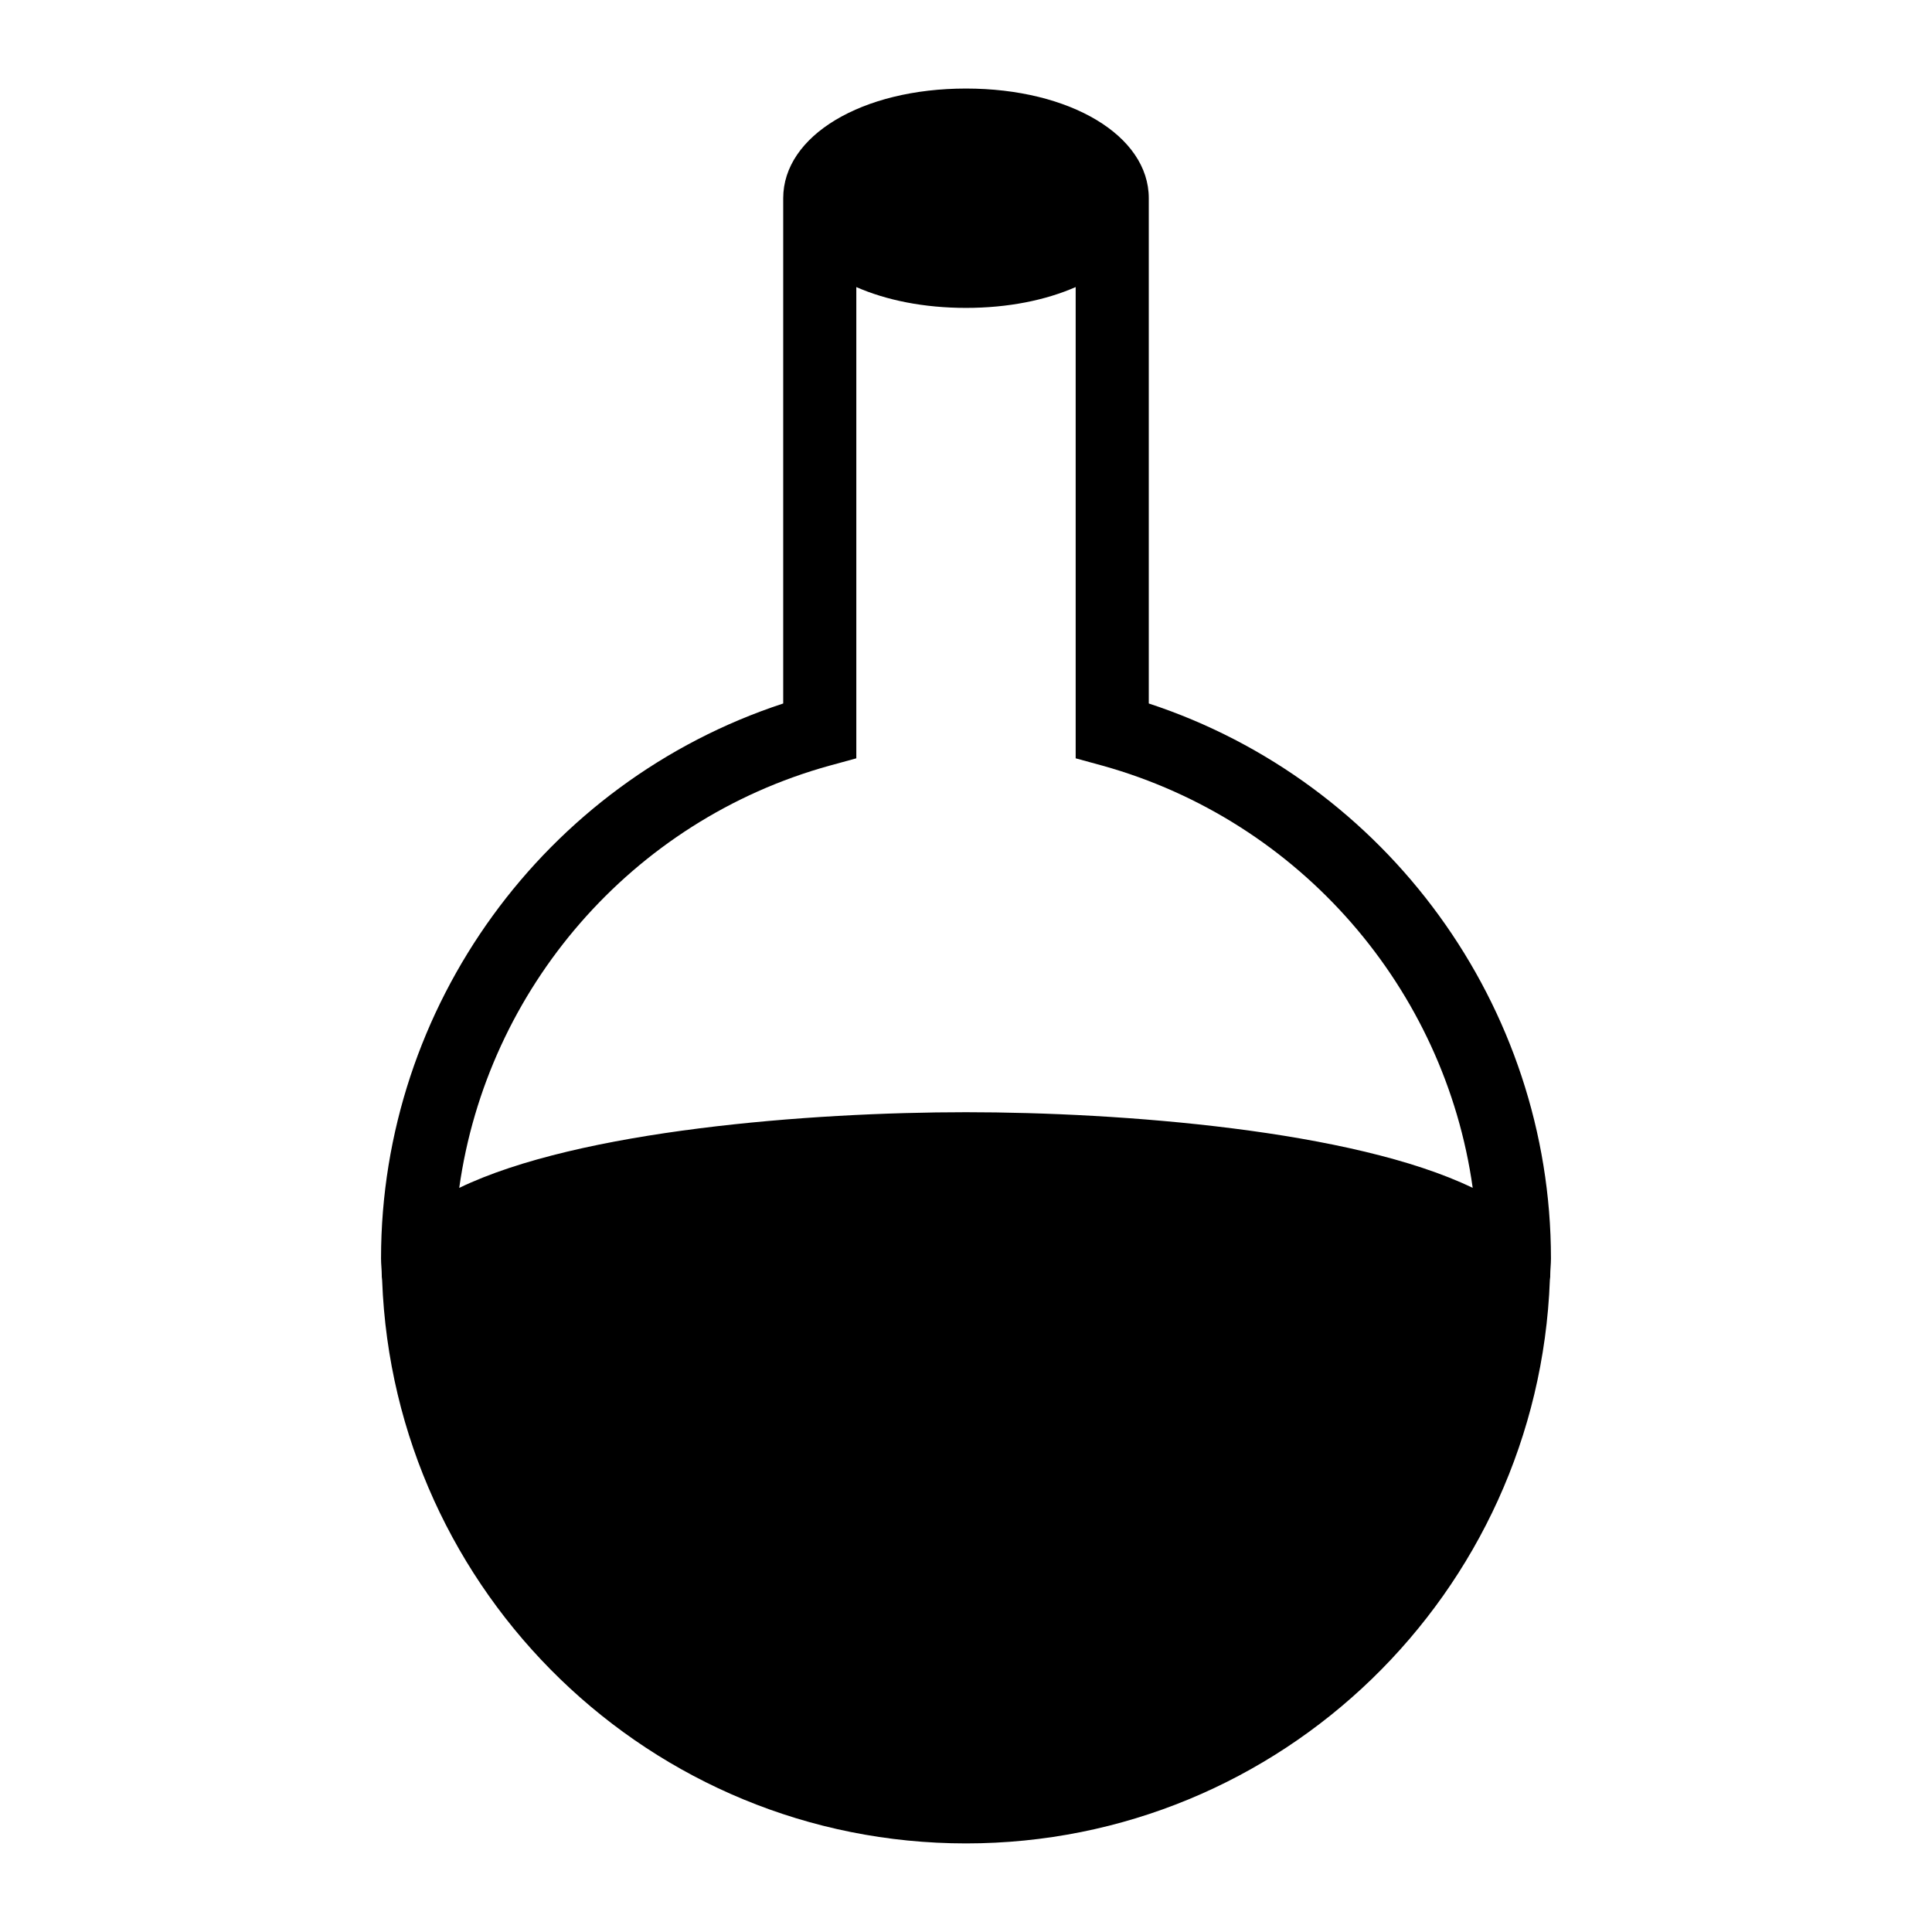 <?xml version="1.0" encoding="UTF-8"?>
<!-- Uploaded to: ICON Repo, www.iconrepo.com, Generator: ICON Repo Mixer Tools -->
<svg fill="#000000" width="800px" height="800px" version="1.1" viewBox="144 144 512 512" xmlns="http://www.w3.org/2000/svg">
 <path d="m448.44 330.43v-133.9c0-16.566-20.832-29.066-48.441-29.066-27.613 0-48.441 12.5-48.441 29.066v133.9c-63.172 20.734-106.58 80.223-106.58 147.07 0 1.551 0.195 3.004 0.195 4.555v0.289c0 0.289 0.098 0.582 0.098 0.969 3.098 82.84 71.211 149.21 154.73 149.21s151.63-66.367 154.73-149.3c0-0.289 0.098-0.582 0.098-0.871v-0.387c0-1.457 0.191-2.91 0.191-4.461 0-66.852-43.5-126.34-106.57-147.07zm-84.582 16.473 7.074-1.938v-124.89c7.945 3.488 17.922 5.519 29.066 5.519 11.141 0 21.121-2.035 29.066-5.523v124.89l7.074 1.938c52.512 14.629 90.781 59.199 98.145 111.9-31.684-15.305-93.207-20.051-134.29-20.051-41.176 0-102.6 4.746-134.29 20.055 7.363-52.707 45.633-97.371 98.145-111.9z"/>
</svg>